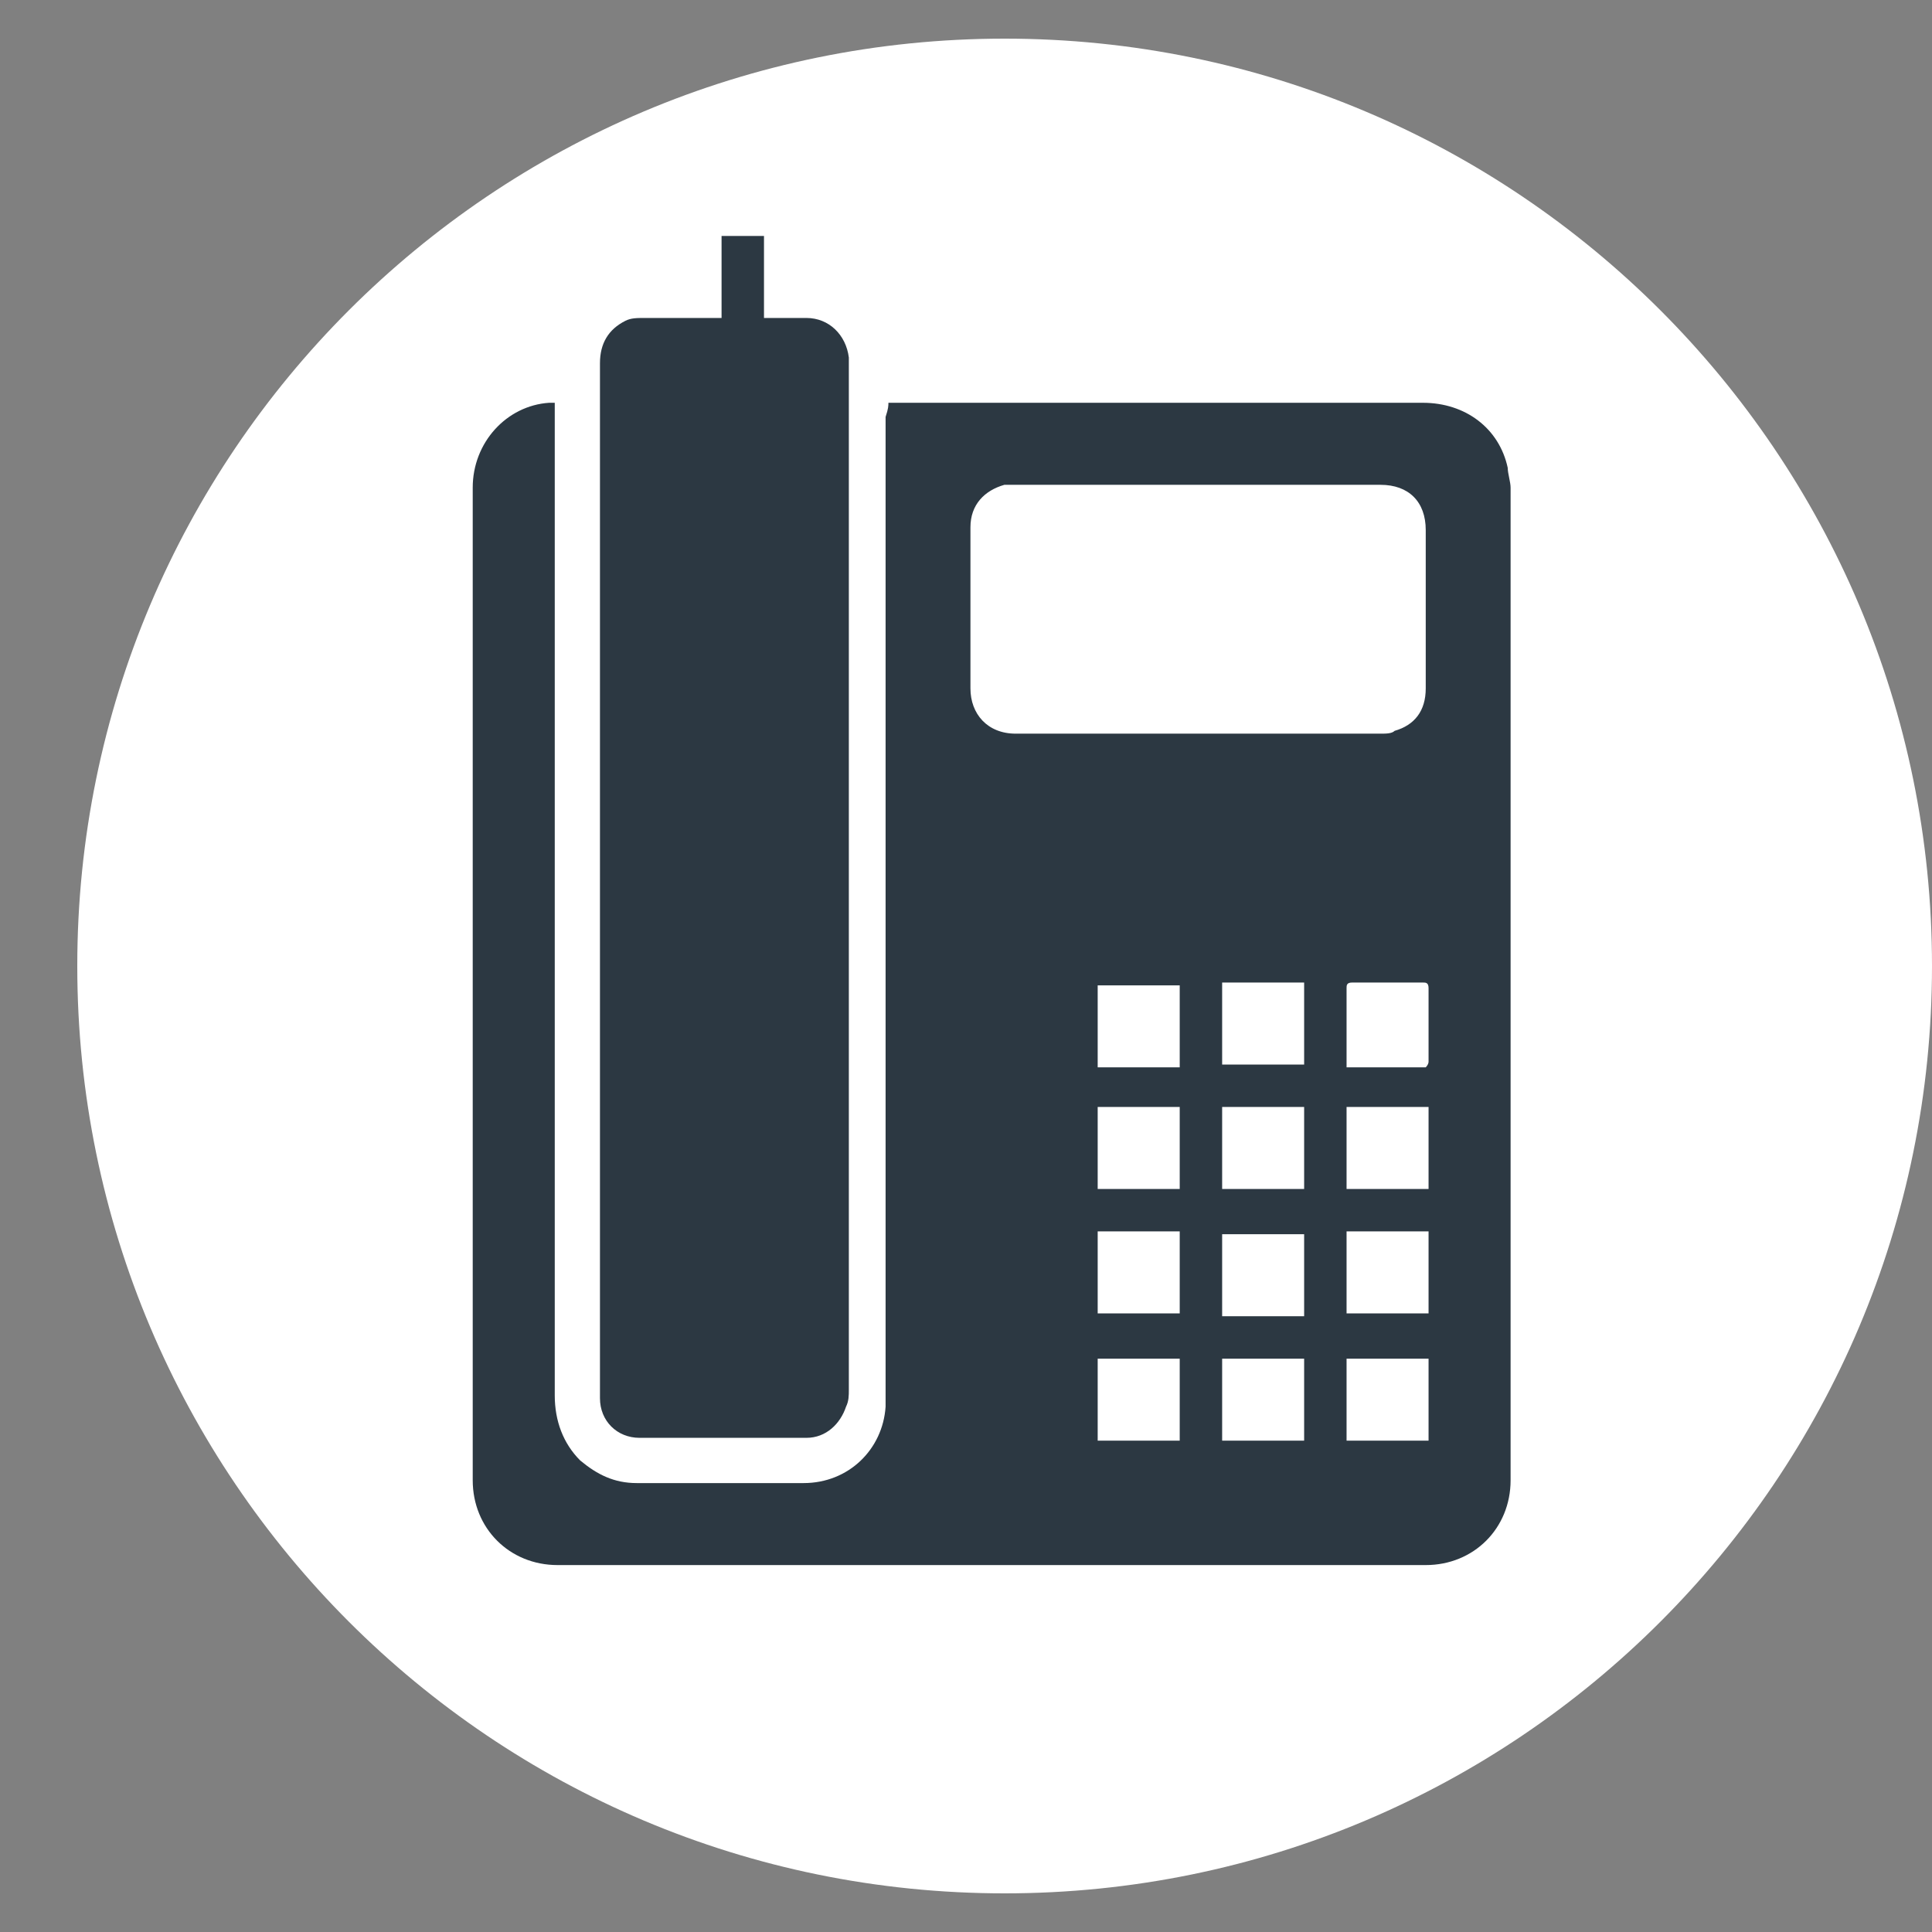 <svg width="50" height="50" viewBox="0 0 50 50" fill="none" xmlns="http://www.w3.org/2000/svg">
<rect x="0" y="0" width="50" height="50" fill="#808080" stroke="none"/>
<path d="M26 49C39.255 49 50 38.255 50 25C50 11.745 39.255 1 26 1C12.745 1 2 11.745 2 25C2 38.255 12.745 49 26 49Z" fill="white"/>
<path d="M22.992 10.424C23.066 10.424 23.139 10.424 23.212 10.424C27.75 10.424 32.287 10.424 36.825 10.424C37.923 10.424 38.801 11.083 39.02 12.108C39.02 12.254 39.094 12.474 39.094 12.62C39.094 21.183 39.094 29.746 39.094 38.309C39.094 39.553 38.142 40.504 36.898 40.504C29.433 40.504 21.968 40.504 14.43 40.504C13.185 40.504 12.234 39.553 12.234 38.309C12.234 29.746 12.234 21.183 12.234 12.62C12.234 11.449 13.112 10.498 14.21 10.424C14.283 10.424 14.283 10.424 14.357 10.424C14.357 10.498 14.357 10.571 14.357 10.717C14.357 19.207 14.357 27.623 14.357 36.113C14.357 36.772 14.576 37.357 15.015 37.796C15.454 38.162 15.893 38.382 16.479 38.382C17.943 38.382 19.333 38.382 20.797 38.382C21.968 38.382 22.846 37.504 22.919 36.406C22.919 36.259 22.919 36.186 22.919 36.04C22.919 27.623 22.919 19.207 22.919 10.79C22.992 10.571 22.992 10.498 22.992 10.424ZM31.043 12.547C29.506 12.547 27.896 12.547 26.359 12.547C26.213 12.547 26.14 12.547 25.993 12.547C25.481 12.693 25.115 13.059 25.115 13.645C25.115 15.035 25.115 16.426 25.115 17.816C25.115 18.475 25.554 18.987 26.286 18.987C29.433 18.987 32.58 18.987 35.727 18.987C35.873 18.987 36.02 18.987 36.093 18.914C36.605 18.768 36.898 18.402 36.898 17.816C36.898 16.426 36.898 15.108 36.898 13.718C36.898 12.986 36.459 12.547 35.727 12.547C34.19 12.547 32.653 12.547 31.043 12.547ZM31.629 27.55C32.36 27.55 33.019 27.55 33.751 27.55C33.751 26.818 33.751 26.16 33.751 25.428C33.019 25.428 32.36 25.428 31.629 25.428C31.629 26.16 31.629 26.892 31.629 27.55ZM34.849 27.623C35.581 27.623 36.239 27.623 36.898 27.623C36.898 27.623 36.971 27.55 36.971 27.477C36.971 26.818 36.971 26.233 36.971 25.574C36.971 25.428 36.898 25.428 36.825 25.428C36.239 25.428 35.581 25.428 34.995 25.428C34.849 25.428 34.849 25.501 34.849 25.574C34.849 25.94 34.849 26.379 34.849 26.745C34.849 27.038 34.849 27.331 34.849 27.623ZM33.751 31.941C33.019 31.941 32.287 31.941 31.629 31.941C31.629 32.673 31.629 33.332 31.629 34.064C32.36 34.064 33.019 34.064 33.751 34.064C33.751 33.332 33.751 32.6 33.751 31.941ZM36.971 31.868C36.239 31.868 35.581 31.868 34.849 31.868C34.849 32.6 34.849 33.259 34.849 33.991C35.581 33.991 36.239 33.991 36.971 33.991C36.971 33.332 36.971 32.6 36.971 31.868ZM33.751 35.162C33.019 35.162 32.36 35.162 31.629 35.162C31.629 35.894 31.629 36.552 31.629 37.284C32.36 37.284 33.019 37.284 33.751 37.284C33.751 36.552 33.751 35.82 33.751 35.162ZM34.849 35.162C34.849 35.894 34.849 36.552 34.849 37.284C35.581 37.284 36.239 37.284 36.971 37.284C36.971 36.552 36.971 35.894 36.971 35.162C36.239 35.162 35.581 35.162 34.849 35.162ZM30.531 27.623C30.531 26.892 30.531 26.233 30.531 25.501C29.799 25.501 29.14 25.501 28.408 25.501C28.408 26.233 28.408 26.892 28.408 27.623C29.14 27.623 29.799 27.623 30.531 27.623ZM33.751 28.648C33.019 28.648 32.36 28.648 31.629 28.648C31.629 29.38 31.629 30.038 31.629 30.77C32.36 30.77 33.019 30.77 33.751 30.77C33.751 30.112 33.751 29.38 33.751 28.648ZM36.971 30.77C36.971 30.038 36.971 29.38 36.971 28.648C36.239 28.648 35.581 28.648 34.849 28.648C34.849 29.38 34.849 30.038 34.849 30.77C35.581 30.77 36.239 30.77 36.971 30.77ZM30.531 30.77C30.531 30.038 30.531 29.38 30.531 28.648C29.799 28.648 29.14 28.648 28.408 28.648C28.408 29.38 28.408 30.038 28.408 30.77C29.14 30.77 29.799 30.77 30.531 30.77ZM28.408 31.868C28.408 32.6 28.408 33.259 28.408 33.991C29.14 33.991 29.799 33.991 30.531 33.991C30.531 33.259 30.531 32.6 30.531 31.868C29.799 31.868 29.14 31.868 28.408 31.868ZM30.531 37.284C30.531 36.552 30.531 35.894 30.531 35.162C29.799 35.162 29.14 35.162 28.408 35.162C28.408 35.894 28.408 36.552 28.408 37.284C29.14 37.284 29.799 37.284 30.531 37.284Z" fill="#2C3842"/>
<path d="M18.674 8.229C18.674 7.497 18.674 6.765 18.674 6.106C19.04 6.106 19.406 6.106 19.772 6.106C19.772 6.838 19.772 7.497 19.772 8.229C19.919 8.229 20.138 8.229 20.285 8.229C20.504 8.229 20.651 8.229 20.87 8.229C21.456 8.229 21.895 8.668 21.968 9.253C21.968 9.327 21.968 9.4 21.968 9.473C21.968 18.329 21.968 27.184 21.968 35.967C21.968 36.113 21.968 36.259 21.895 36.406C21.748 36.845 21.382 37.211 20.87 37.211C19.406 37.211 17.943 37.211 16.552 37.211C15.967 37.211 15.527 36.772 15.527 36.186C15.527 36.113 15.527 36.113 15.527 36.04C15.527 27.184 15.527 18.255 15.527 9.4C15.527 8.887 15.747 8.522 16.186 8.302C16.332 8.229 16.479 8.229 16.698 8.229C17.284 8.229 17.869 8.229 18.528 8.229C18.528 8.229 18.601 8.229 18.674 8.229Z" fill="#2C3842"/>
</svg>
